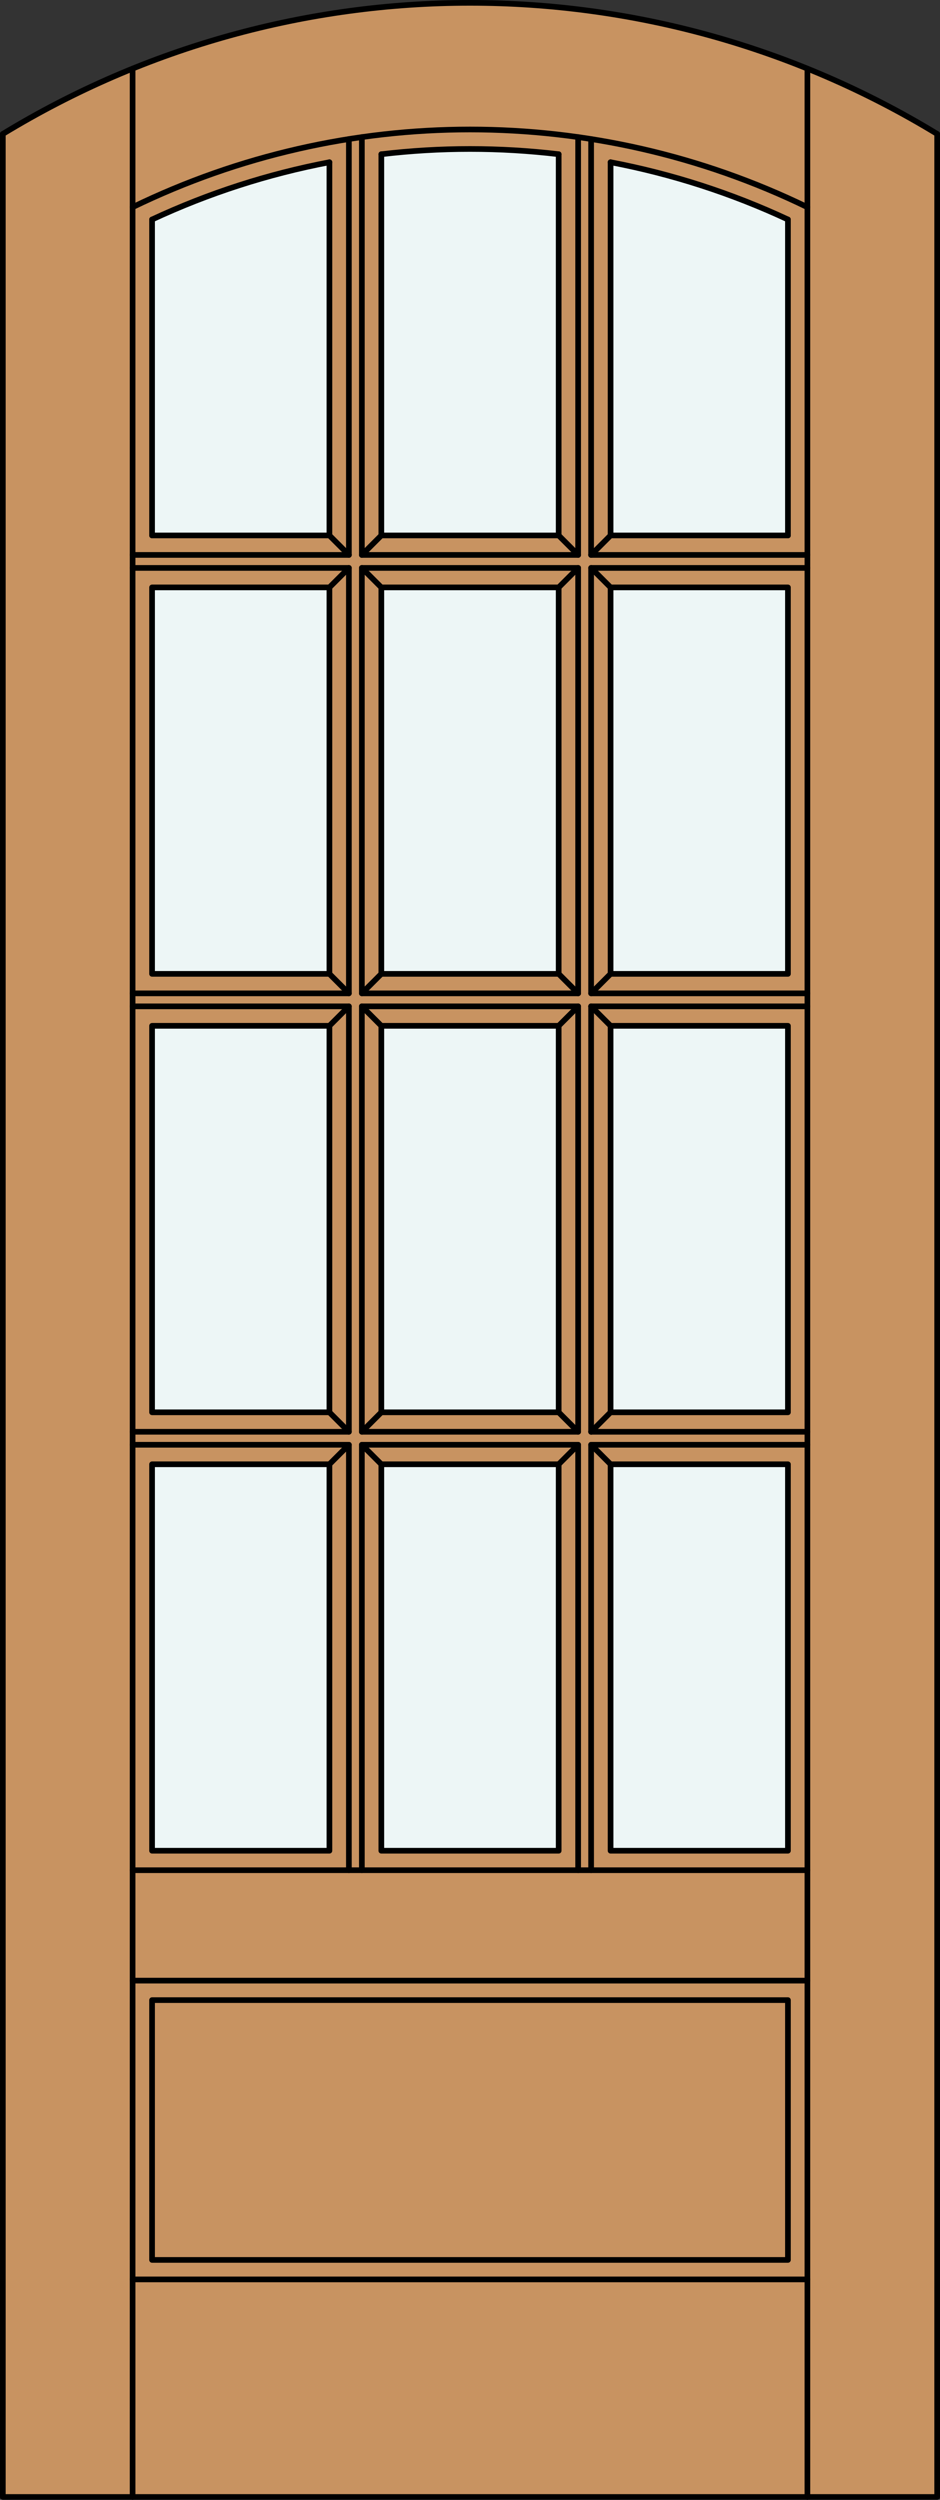 <?xml version="1.0" encoding="iso-8859-1"?>
<!-- Generator: Adobe Illustrator 14.0.0, SVG Export Plug-In . SVG Version: 6.00 Build 43363)  -->
<!DOCTYPE svg PUBLIC "-//W3C//DTD SVG 1.1//EN" "http://www.w3.org/Graphics/SVG/1.1/DTD/svg11.dtd">
<svg version="1.1" xmlns="http://www.w3.org/2000/svg" xmlns:xlink="http://www.w3.org/1999/xlink" x="0px" y="0px"
	 width="83.012px" height="220.531px" viewBox="0 0 83.012 220.531" style="enable-background:new 0 0 83.012 220.531;"
	 xml:space="preserve">
<rect x="0" y="0" width="83.012" height="220.531" fill="#333333" stroke="none"/>
<style type="text/css">
<![CDATA[
	.st0{fill:#EDF6F6;}
	.st1{fill:#C89361;}
	.st2{fill:none;stroke:#000000;stroke-width:0.5;stroke-linecap:round;stroke-linejoin:round;}
]]>
</style>
<g id="DOOR_FILL">
	<path class="st1" d="M0.25,11.816c25.342-15.422,57.17-15.422,82.512,0v208.465H0.25V11.816z"/>
</g>
<g id="GLASS">
	<rect x="53.921" y="51.82" class="st0" width="15.662" height="34.093"/>
	<rect x="13.429" y="129.175" class="st0" width="15.662" height="34.094"/>
	<rect x="13.429" y="90.497" class="st0" width="15.662" height="34.094"/>
	<rect x="13.429" y="51.82" class="st0" width="15.662" height="34.093"/>
	<path class="st0" d="M29.091,47.236H13.429V19.363c4.991-2.326,10.252-4.022,15.662-5.052V47.236z"/>
	<path class="st0" d="M49.337,47.236H33.675V13.605c5.203-0.617,10.459-0.617,15.662,0V47.236z"/>
	<rect x="33.675" y="51.82" class="st0" width="15.662" height="34.093"/>
	<rect x="33.675" y="90.497" class="st0" width="15.662" height="34.094"/>
	<rect x="33.675" y="129.175" class="st0" width="15.662" height="34.094"/>
	<rect x="53.921" y="129.175" class="st0" width="15.662" height="34.094"/>
	<rect x="53.921" y="90.497" class="st0" width="15.662" height="34.094"/>
	<path class="st0" d="M69.583,47.236H53.921V14.312c5.41,1.029,10.671,2.726,15.662,5.052V47.236z"/>
</g>
<g id="_x31_">
	<polyline class="st2" points="0.25,11.816 0.25,220.281 82.762,220.281 82.762,11.816 	"/>
	<line class="st2" x1="11.71" y1="220.281" x2="11.71" y2="6.056"/>
	<line class="st2" x1="71.302" y1="220.281" x2="71.302" y2="6.056"/>
	<path class="st2" d="M82.762,11.816C57.42-3.605,25.592-3.605,0.25,11.816"/>
	<path class="st2" d="M71.302,18.277c-18.813-9.139-40.779-9.139-59.592,0"/>
	<path class="st2" d="M69.583,19.363c-4.991-2.326-10.252-4.022-15.662-5.052"/>
	<path class="st2" d="M49.337,13.605c-5.203-0.617-10.459-0.617-15.662,0"/>
	<path class="st2" d="M29.091,14.312c-5.41,1.029-10.671,2.726-15.662,5.052"/>
	<line class="st2" x1="52.202" y1="48.955" x2="71.302" y2="48.955"/>
	<line class="st2" x1="52.202" y1="126.31" x2="71.302" y2="126.31"/>
	<line class="st2" x1="71.302" y1="88.778" x2="52.202" y2="88.778"/>
	<line class="st2" x1="52.202" y1="88.778" x2="52.202" y2="126.31"/>
	<rect x="33.675" y="129.175" class="st2" width="15.662" height="34.094"/>
	<rect x="53.921" y="90.497" class="st2" width="15.662" height="34.094"/>
	<rect x="13.429" y="51.82" class="st2" width="15.662" height="34.093"/>
	<rect x="53.921" y="51.82" class="st2" width="15.662" height="34.093"/>
	<line class="st2" x1="11.71" y1="48.955" x2="30.81" y2="48.955"/>
	<line class="st2" x1="31.956" y1="48.955" x2="51.056" y2="48.955"/>
	<line class="st2" x1="29.091" y1="47.236" x2="29.091" y2="14.312"/>
	<line class="st2" x1="13.429" y1="19.363" x2="13.429" y2="47.236"/>
	<line class="st2" x1="49.337" y1="47.236" x2="49.337" y2="13.605"/>
	<line class="st2" x1="33.675" y1="13.605" x2="33.675" y2="47.236"/>
	<line class="st2" x1="11.71" y1="164.987" x2="71.302" y2="164.987"/>
	<polyline class="st2" points="30.81,164.987 30.81,127.456 11.71,127.456 	"/>
	<polyline class="st2" points="11.71,87.632 30.81,87.632 30.81,50.101 11.71,50.101 	"/>
	<polyline class="st2" points="11.71,126.31 30.81,126.31 30.81,88.778 11.71,88.778 	"/>
	<rect x="33.675" y="90.497" class="st2" width="15.662" height="34.094"/>
	<rect x="33.675" y="51.82" class="st2" width="15.662" height="34.093"/>
	<line class="st2" x1="30.81" y1="48.955" x2="30.81" y2="12.268"/>
	<line class="st2" x1="51.056" y1="48.955" x2="51.056" y2="12.096"/>
	<polyline class="st2" points="51.056,164.987 51.056,127.456 31.956,127.456 31.956,164.987 	"/>
	<rect x="13.429" y="129.175" class="st2" width="15.662" height="34.094"/>
	<rect x="31.956" y="50.101" class="st2" width="19.1" height="37.531"/>
	<rect x="53.921" y="129.175" class="st2" width="15.662" height="34.094"/>
	<line class="st2" x1="71.302" y1="174.729" x2="11.71" y2="174.729"/>
	<line class="st2" x1="53.921" y1="47.236" x2="69.583" y2="47.236"/>
	<polyline class="st2" points="71.302,127.456 71.302,127.456 52.202,127.456 52.202,164.987 	"/>
	<rect x="13.429" y="176.447" class="st2" width="56.154" height="22.92"/>
	<rect x="13.429" y="90.497" class="st2" width="15.662" height="34.094"/>
	<polyline class="st2" points="71.302,50.101 52.202,50.101 52.202,87.632 71.302,87.632 	"/>
	<line class="st2" x1="13.429" y1="47.236" x2="29.091" y2="47.236"/>
	<rect x="31.956" y="88.778" class="st2" width="19.1" height="37.531"/>
	<line class="st2" x1="69.583" y1="47.236" x2="69.583" y2="19.363"/>
	<line class="st2" x1="53.921" y1="14.312" x2="53.921" y2="47.236"/>
	<line class="st2" x1="52.202" y1="12.268" x2="52.202" y2="48.955"/>
	<line class="st2" x1="31.956" y1="12.096" x2="31.956" y2="48.955"/>
	<line class="st2" x1="33.675" y1="47.236" x2="49.337" y2="47.236"/>
	<line class="st2" x1="11.71" y1="201.086" x2="71.302" y2="201.086"/>
	<line class="st2" x1="33.675" y1="124.591" x2="31.956" y2="126.31"/>
	<line class="st2" x1="31.956" y1="127.456" x2="33.675" y2="129.175"/>
	<line class="st2" x1="30.81" y1="127.456" x2="29.091" y2="129.175"/>
	<line class="st2" x1="29.091" y1="124.591" x2="30.81" y2="126.31"/>
	<line class="st2" x1="53.921" y1="124.591" x2="52.202" y2="126.31"/>
	<line class="st2" x1="52.202" y1="127.456" x2="53.921" y2="129.175"/>
	<line class="st2" x1="51.056" y1="127.456" x2="49.337" y2="129.175"/>
	<line class="st2" x1="49.337" y1="124.591" x2="51.056" y2="126.31"/>
	<line class="st2" x1="53.921" y1="85.913" x2="52.202" y2="87.632"/>
	<line class="st2" x1="52.202" y1="88.778" x2="53.921" y2="90.497"/>
	<line class="st2" x1="51.056" y1="88.778" x2="49.337" y2="90.497"/>
	<line class="st2" x1="49.337" y1="85.913" x2="51.056" y2="87.632"/>
	<line class="st2" x1="33.675" y1="85.913" x2="31.956" y2="87.632"/>
	<line class="st2" x1="31.956" y1="88.778" x2="33.675" y2="90.497"/>
	<line class="st2" x1="30.81" y1="88.778" x2="29.091" y2="90.497"/>
	<line class="st2" x1="29.091" y1="85.913" x2="30.81" y2="87.632"/>
	<line class="st2" x1="33.675" y1="47.236" x2="31.956" y2="48.955"/>
	<line class="st2" x1="31.956" y1="50.101" x2="33.675" y2="51.82"/>
	<line class="st2" x1="30.81" y1="50.101" x2="29.091" y2="51.82"/>
	<line class="st2" x1="29.091" y1="47.236" x2="30.81" y2="48.955"/>
	<line class="st2" x1="53.921" y1="47.236" x2="52.202" y2="48.955"/>
	<line class="st2" x1="52.202" y1="50.101" x2="53.921" y2="51.82"/>
	<line class="st2" x1="51.056" y1="50.101" x2="49.337" y2="51.82"/>
	<line class="st2" x1="49.337" y1="47.236" x2="51.056" y2="48.955"/>
</g>
<g id="_x30_">
</g>
<g id="Layer_1">
</g>
</svg>
